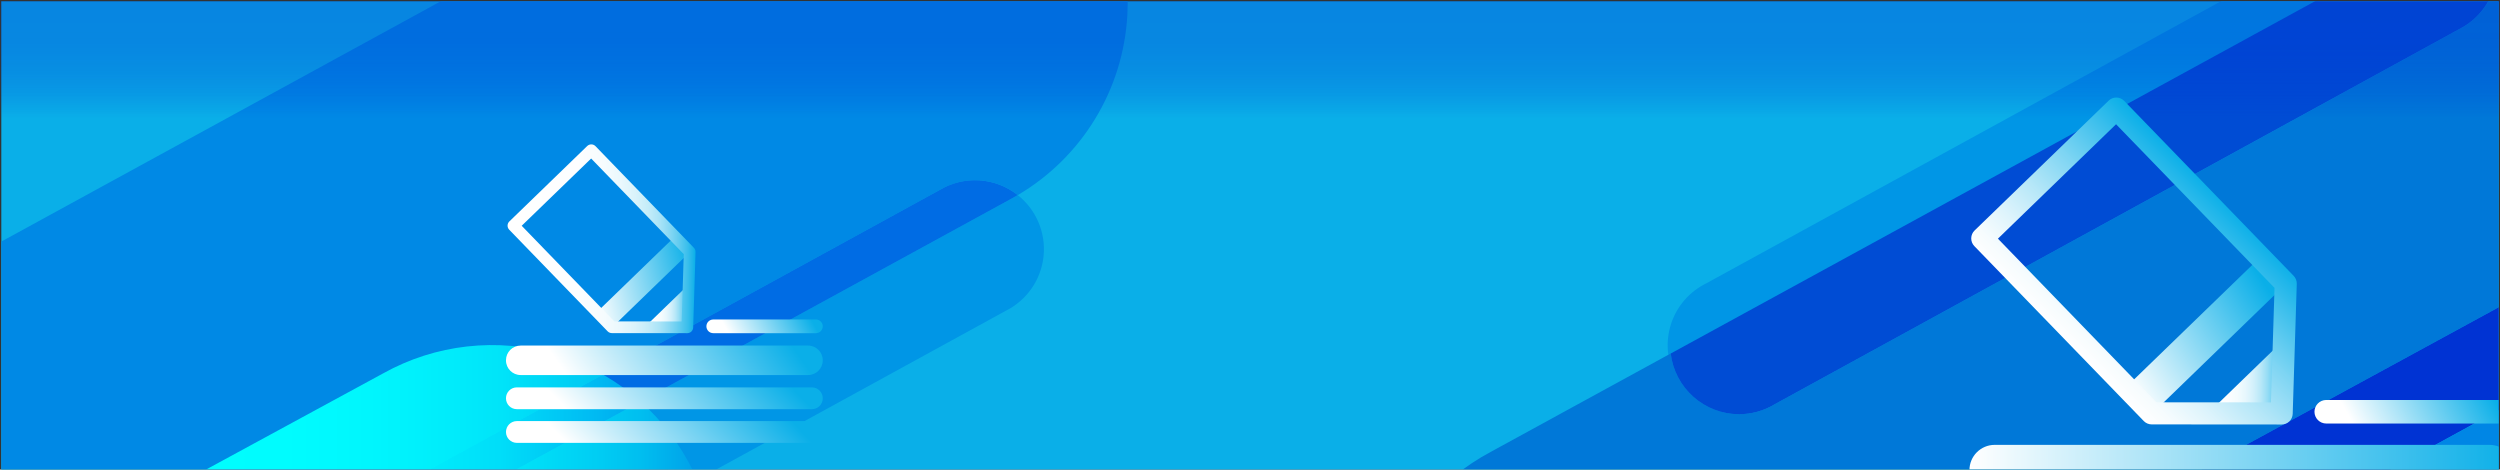 <?xml version="1.0" encoding="UTF-8"?> <svg xmlns="http://www.w3.org/2000/svg" width="1922" height="361" viewBox="0 0 1922 361" fill="none"><rect x="0" y="0" width="1922" height="361" fill="#333333" stroke="none"/><path d="M1921 1H1V361H1921V1Z" fill="#0AAFE8"></path><mask id="mask0" maskUnits="userSpaceOnUse" x="1" y="1" width="1921" height="360"><path d="M1921 1H1V361H1921V1Z" fill="#0AAFE8"></path></mask><g mask="url(#mask0)"><path d="M1370 306.7C1371.19 306.1 1881.07 26.7 1882.21 25.96C1883.35 25.22 1884.58 24.72 1885.72 24.04C1886.86 23.36 1888.08 22.8 1889.22 22.12C1898 17.713 1905.39 10.951 1910.55 2.59C1915.71 -5.772 1918.45 -15.404 1918.45 -25.23C1918.45 -39.286 1912.87 -52.767 1902.93 -62.707C1892.99 -72.646 1879.51 -78.23 1865.45 -78.23C1855.85 -78.246 1846.42 -75.639 1838.19 -70.69C1837 -70.09 1835.83 -69.45 1834.68 -68.76C1833.53 -68.07 1320.1 213.24 1318.96 213.9C1317.82 214.56 1316.6 215.14 1315.46 215.82C1314.32 216.5 1313.09 217.06 1311.95 217.75C1305.49 220.889 1299.73 225.309 1295.03 230.743C1290.32 236.176 1286.78 242.509 1284.6 249.357C1282.42 256.204 1281.65 263.423 1282.35 270.575C1283.05 277.727 1285.2 284.662 1288.66 290.959C1292.12 297.256 1296.83 302.783 1302.49 307.204C1308.15 311.626 1314.66 314.85 1321.61 316.679C1328.56 318.509 1335.8 318.906 1342.91 317.848C1350.02 316.789 1356.84 314.296 1362.95 310.52C1364.14 309.92 1365.32 309.28 1366.46 308.59C1367.6 307.9 1368.9 307.39 1370 306.7Z" fill="#0096E6"></path><path d="M704.91 -169.55C672.231 -171.463 639.689 -163.956 611.15 -147.92C609.97 -147.29 608.8 -146.65 607.64 -145.99C606.48 -145.33 605.29 -144.73 604.12 -144.07C602.95 -143.41 601.77 -142.8 600.61 -142.15C599.45 -141.5 -189.18 289.7 -190.34 290.35C-191.5 291 -192.69 291.62 -193.86 292.27C-195.03 292.92 -196.21 293.54 -197.37 294.2C-223.495 308.038 -245.604 328.387 -261.557 353.277C-277.51 378.166 -286.767 406.753 -288.43 436.27C-289.711 458.798 -286.543 481.357 -279.105 502.66C-271.668 523.964 -260.108 543.593 -245.084 560.428C-230.06 577.264 -211.868 590.975 -191.545 600.779C-171.222 610.584 -149.168 616.289 -126.64 617.57C-93.964 619.477 -61.427 611.97 -32.89 595.94C-31.71 595.31 -30.54 594.67 -29.38 594.01C-28.22 593.35 -27.02 592.74 -25.86 592.09L167.14 486.59C167 485.04 166.92 483.47 166.92 481.88C166.923 472.055 169.657 462.424 174.817 454.062C179.977 445.701 187.359 438.938 196.14 434.53C197.29 433.84 198.46 433.21 199.65 432.61C200.84 432.01 201.97 431.28 203.16 430.68C204.35 430.08 714.16 150.54 715.37 149.94C716.58 149.34 717.69 148.62 718.88 148.02C720.07 147.42 721.2 146.7 722.39 146.1C731.615 140.562 742.308 137.966 753.046 138.659C763.783 139.352 774.054 143.301 782.49 149.98C806.815 135.642 827.227 115.525 841.916 91.411C856.605 67.297 865.118 39.931 866.7 11.74C869.285 -33.755 853.692 -78.414 823.35 -112.412C793.009 -146.41 750.405 -166.963 704.91 -169.55Z" fill="#0089E5"></path><path d="M772.12 155.75C770.96 156.4 769.78 157.04 768.6 157.67C767.81 158.11 401.99 358.16 167.09 486.59C167.897 495.523 170.958 504.105 175.986 511.532C181.014 518.959 187.844 524.989 195.838 529.057C203.832 533.125 212.727 535.097 221.691 534.79C230.654 534.483 239.394 531.906 247.09 527.3C248.28 526.7 249.46 526.06 250.6 525.38C251.74 524.7 252.96 524.14 254.1 523.46C255.24 522.78 765.19 243.4 766.33 242.71C767.47 242.02 768.69 241.48 769.84 240.79C770.99 240.1 772.2 239.55 773.34 238.87C781.305 234.879 788.135 228.942 793.196 221.61C798.257 214.277 801.386 205.786 802.293 196.923C803.201 188.06 801.857 179.111 798.387 170.906C794.916 162.7 789.431 155.503 782.44 149.98C780.2 151.31 777.94 152.6 775.64 153.82C774.47 154.48 773.3 155.12 772.12 155.75Z" fill="#0096E6"></path><path d="M722.34 146.1C721.15 146.7 719.97 147.33 718.83 148.02C717.69 148.71 716.46 149.26 715.32 149.94C714.18 150.62 204.25 430 203.11 430.68C201.97 431.36 200.74 431.92 199.6 432.61C198.46 433.3 197.24 433.84 196.09 434.53C187.309 438.938 179.927 445.701 174.767 454.062C169.607 462.424 166.873 472.055 166.87 481.88C166.87 483.47 166.95 485.04 167.09 486.59C402 358.16 767.81 158.11 768.6 157.67C769.78 157.04 770.96 156.4 772.12 155.75C773.28 155.1 774.47 154.48 775.64 153.82C777.94 152.6 780.2 151.31 782.44 149.98C774.004 143.301 763.733 139.352 752.996 138.659C742.258 137.966 731.565 140.562 722.34 146.1Z" fill="#006CE4"></path><path d="M2048.52 -116.38C2015.84 -118.287 1983.31 -110.78 1954.77 -94.75C1953.59 -94.12 1952.42 -93.48 1951.25 -92.82C1950.08 -92.16 1948.9 -91.55 1947.74 -90.9C1946.58 -90.25 1945.39 -89.63 1944.22 -88.98L1901 -65.34C1906.89 -60.372 1911.62 -54.178 1914.86 -47.191C1918.1 -40.204 1919.78 -32.593 1919.77 -24.89C1919.77 -15.065 1917.04 -5.432 1911.88 2.928C1906.72 11.289 1899.33 18.049 1890.55 22.45C1889.41 23.14 1888.24 23.78 1887.04 24.38C1885.84 24.98 1884.73 25.7 1883.53 26.3C1882.33 26.9 1372.5 306.44 1371.3 307C1370.1 307.56 1368.99 308.32 1367.79 308.92C1366.59 309.52 1365.48 310.25 1364.28 310.85C1356.7 315.385 1348.11 317.955 1339.29 318.325C1330.46 318.695 1321.68 316.853 1313.75 312.969C1305.82 309.084 1298.99 303.278 1293.87 296.08C1288.75 288.881 1285.51 280.518 1284.45 271.75L1153.27 343.48C1152.09 344.107 1150.92 344.747 1149.76 345.4C1148.58 346.03 1147.41 346.67 1146.24 347.33C1126.16 357.982 1108.39 372.512 1093.97 390.078C1079.54 407.645 1068.74 427.898 1062.2 449.667C1055.66 471.435 1053.5 494.286 1055.85 516.895C1058.2 539.503 1065.01 561.422 1075.89 581.38C1086.77 601.338 1101.5 618.939 1119.23 633.164C1136.95 647.39 1157.33 657.956 1179.17 664.252C1201.01 670.547 1223.89 672.447 1246.47 669.841C1269.05 667.235 1290.89 660.175 1310.72 649.07C1311.9 648.44 1313.07 647.8 1314.24 647.15C1315.41 646.5 1316.59 645.88 1317.75 645.22C1318.09 645.05 1381.42 610.42 1472.19 560.78C1466.97 540.328 1468.83 518.712 1477.47 499.452C1486.1 480.192 1501 464.422 1519.74 454.71C1520.9 454.04 1522.07 453.41 1523.25 452.8C1524.43 452.19 1981.44 203.24 1982.62 202.63C1983.8 202.02 1984.94 201.33 1986.13 200.72C1987.32 200.11 1988.45 199.42 1989.63 198.81C2007.76 188.44 2028.84 184.449 2049.51 187.475C2070.18 190.501 2089.23 200.368 2103.63 215.5L2112.22 210.8C2113.4 210.173 2114.57 209.533 2115.73 208.88C2116.91 208.25 2118.09 207.61 2119.25 206.96C2152.4 189.383 2178.89 161.439 2194.66 127.395C2210.44 93.352 2214.64 55.08 2206.62 18.425C2198.6 -18.23 2178.81 -51.253 2150.26 -75.602C2121.71 -99.951 2085.98 -114.287 2048.52 -116.42V-116.38Z" fill="#0078D8"></path><path d="M2036 186.53C2019.73 186.505 2003.73 190.753 1989.62 198.85C1988.44 199.46 1987.27 200.1 1986.12 200.76C1984.97 201.42 1983.76 202.01 1982.61 202.67C1981.46 203.33 1524.4 452.18 1523.25 452.84C1522.1 453.5 1520.9 454.08 1519.74 454.75C1501 464.462 1486.1 480.232 1477.47 499.492C1468.83 518.752 1466.97 540.368 1472.19 560.82L2103.63 215.54C2094.92 206.36 2084.43 199.053 2072.8 194.065C2061.18 189.077 2048.65 186.513 2036 186.53Z" fill="#0033D3"></path><path d="M1866.78 -77.87C1857.18 -77.884 1847.76 -75.273 1839.53 -70.32C1838.33 -69.72 1314.42 217.43 1313.28 218.11C1303.52 222.988 1295.51 230.766 1290.35 240.377C1285.19 249.988 1283.13 260.961 1284.45 271.79L1901 -65.34C1891.44 -73.448 1879.31 -77.89 1866.78 -77.87Z" fill="#0096E6"></path><path d="M1337 318.43C1346.6 318.447 1356.02 315.84 1364.25 310.89C1365.45 310.29 1366.62 309.65 1367.76 308.96C1368.9 308.27 1370.13 307.73 1371.27 307.04C1372.41 306.35 1882.37 27 1883.51 26.3C1884.65 25.6 1885.88 25.06 1887.02 24.38C1888.16 23.7 1889.39 23.14 1890.53 22.45C1899.31 18.049 1906.7 11.289 1911.86 2.928C1917.02 -5.432 1919.75 -15.065 1919.75 -24.89C1919.76 -32.591 1918.09 -40.202 1914.85 -47.188C1911.61 -54.175 1906.88 -60.37 1901 -65.34L1284.45 271.79C1286 284.64 1292.21 296.478 1301.89 305.069C1311.57 313.661 1324.06 318.414 1337 318.43Z" fill="#004CD4"></path><path d="M458.49 589.09C478.584 578.481 496.374 563.992 510.831 546.462C525.289 528.931 536.125 508.708 542.715 486.961C549.304 465.215 551.515 442.378 549.219 419.771C546.924 397.165 540.168 375.238 529.342 355.26C518.516 335.282 503.836 317.649 486.15 303.383C468.465 289.116 448.125 278.498 426.309 272.145C404.493 265.791 381.633 263.827 359.053 266.367C336.472 268.906 314.62 275.899 294.76 286.94C293.58 287.56 -17.36 456.4 -18.52 457.05C-38.643 467.642 -56.463 482.123 -70.947 499.654C-85.432 517.184 -96.293 537.415 -102.901 559.174C-109.51 580.933 -111.733 603.787 -109.444 626.412C-107.154 649.036 -100.396 670.982 -89.563 690.975C-78.729 710.969 -64.035 728.614 -46.332 742.887C-28.628 757.16 -8.268 767.777 13.569 774.123C35.405 780.469 58.285 782.417 80.88 779.856C103.476 777.294 125.338 770.273 145.2 759.2C146.39 758.57 457.32 589.74 458.49 589.09Z" fill="url(#paint0_linear)"></path><path d="M2103.63 215.54L1472.19 560.82C1475.84 575.017 1482.78 588.156 1492.45 599.178C1502.11 610.2 1514.23 618.795 1527.83 624.27C1676.51 542.76 1968.15 382.93 1969.04 382.48C1978.75 376.662 1990.07 374.105 2001.34 375.185C2012.6 376.265 2023.23 380.924 2031.66 388.48C2056.42 375 2071.66 366.7 2071.87 366.57C2073.05 365.96 2074.22 365.33 2075.37 364.66C2076.52 363.99 2077.73 363.42 2078.88 362.76C2091.74 356.105 2102.88 346.548 2111.41 334.846C2119.94 323.143 2125.64 309.616 2128.04 295.334C2130.44 281.052 2129.48 266.407 2125.25 252.558C2121.01 238.709 2113.61 226.035 2103.63 215.54Z" fill="#0086E5"></path></g><path opacity="0.33" d="M1921.63 0.83H0.63V90.83H1921.63V0.83Z" fill="url(#paint1_linear)"></path><mask id="mask1" maskUnits="userSpaceOnUse" x="1415" y="1" width="506" height="361"><rect x="1415" y="1" width="506" height="361" fill="#C4C4C4"></rect></mask><g mask="url(#mask1)"><path d="M1533.53 381.02L1913.95 381.02C1924.67 381.02 1933.36 372.33 1933.36 361.61V361.42C1933.36 350.7 1924.67 342.01 1913.95 342.01L1533.53 342.01C1522.81 342.01 1514.12 350.7 1514.12 361.42V361.61C1514.12 372.33 1522.81 381.02 1533.53 381.02Z" fill="url(#paint2_linear)"></path><path d="M1788.42 325.61H1924.3C1929.3 325.61 1933.36 321.556 1933.36 316.555C1933.36 311.554 1929.3 307.5 1924.3 307.5H1788.42C1783.42 307.5 1779.36 311.554 1779.36 316.555C1779.36 321.556 1783.42 325.61 1788.42 325.61Z" fill="url(#paint3_linear)"></path><path d="M1757.26 218.49L1757.48 218.2L1737.68 197.75L1634.63 297.55L1654.43 318L1654.73 317.78L1757.26 218.49Z" fill="url(#paint4_linear)"></path><path d="M1755.23 317.98L1757.04 260.11L1697.33 317.94L1755.23 317.98Z" fill="url(#paint5_linear)"></path><path fill-rule="evenodd" clip-rule="evenodd" d="M1621.11 77.394C1624.48 74.128 1629.86 74.215 1633.13 77.587L1763.38 212.077C1764.97 213.728 1765.84 215.958 1765.76 218.256L1762.63 318.126C1762.49 322.717 1758.73 326.364 1754.13 326.36L1654.22 326.28C1651.92 326.278 1649.72 325.345 1648.12 323.693L1517.87 189.203C1516.3 187.584 1515.44 185.408 1515.48 183.154C1515.52 180.9 1516.45 178.752 1518.07 177.184L1621.11 77.394ZM1536 183.483L1657.83 309.283L1745.9 309.353L1748.66 221.319L1626.83 95.519L1536 183.483Z" fill="url(#paint6_linear)"></path></g><path d="M530.23 193.92L530.36 193.75L518.86 181.87L459 239.84L470.5 251.72L470.67 251.59L530.23 193.92Z" fill="url(#paint7_linear)"></path><path d="M529.06 251.71L530.11 218.09L495.42 251.69L529.06 251.71Z" fill="url(#paint8_linear)"></path><path fill-rule="evenodd" clip-rule="evenodd" d="M454.652 111.001C455.846 111.02 456.982 111.512 457.813 112.37L533.473 190.5C534.319 191.374 534.776 192.554 534.738 193.77L532.928 251.78C532.852 254.211 530.858 256.142 528.426 256.14L470.376 256.09C469.159 256.089 467.994 255.595 467.147 254.721L391.488 176.601C390.657 175.743 390.201 174.591 390.221 173.398C390.24 172.205 390.732 171.068 391.589 170.237L451.449 112.267C452.307 111.437 453.459 110.981 454.652 111.001ZM401.083 173.572L472.288 247.092L524.068 247.136L525.683 195.393L454.478 121.863L401.083 173.572Z" fill="url(#paint9_linear)"></path><path d="M397.37 340.48L624.16 340.48C628.783 340.48 632.53 336.733 632.53 332.11V332.1C632.53 327.477 628.783 323.73 624.16 323.73H397.37C392.747 323.73 389 327.477 389 332.1V332.11C389 336.733 392.747 340.48 397.37 340.48Z" fill="url(#paint10_linear)"></path><path d="M397.33 314.57L624.2 314.57C628.801 314.57 632.53 310.841 632.53 306.24V306.15C632.53 301.549 628.801 297.82 624.2 297.82H397.33C392.729 297.82 389 301.549 389 306.15V306.24C389 310.841 392.729 314.57 397.33 314.57Z" fill="url(#paint11_linear)"></path><path d="M400.27 288.33L621.26 288.33C627.484 288.33 632.53 283.284 632.53 277.06V276.94C632.53 270.716 627.484 265.67 621.26 265.67H400.27C394.046 265.67 389 270.716 389 276.94V277.06C389 283.284 394.046 288.33 400.27 288.33Z" fill="url(#paint12_linear)"></path><path d="M548.34 256.14H627.27C630.175 256.14 632.53 253.785 632.53 250.88C632.53 247.975 630.175 245.62 627.27 245.62H548.34C545.435 245.62 543.08 247.975 543.08 250.88C543.08 253.785 545.435 256.14 548.34 256.14Z" fill="url(#paint13_linear)"></path><defs><linearGradient id="paint0_linear" x1="-110.116" y1="522.866" x2="550.822" y2="522.866" gradientUnits="userSpaceOnUse"><stop stop-color="#00FFFF"></stop><stop offset="0.37" stop-color="#00FFFF" stop-opacity="0.99"></stop><stop offset="0.51" stop-color="#00FFFF" stop-opacity="0.97"></stop><stop offset="0.6" stop-color="#00FFFF" stop-opacity="0.92"></stop><stop offset="0.68" stop-color="#00FFFF" stop-opacity="0.85"></stop><stop offset="0.75" stop-color="#00FFFF" stop-opacity="0.77"></stop><stop offset="0.8" stop-color="#00FFFF" stop-opacity="0.66"></stop><stop offset="0.86" stop-color="#00FFFF" stop-opacity="0.53"></stop><stop offset="0.91" stop-color="#00FFFF" stop-opacity="0.39"></stop><stop offset="0.95" stop-color="#00FFFF" stop-opacity="0.22"></stop><stop offset="0.99" stop-color="#00FFFF" stop-opacity="0.04"></stop><stop offset="1" stop-color="#00FFFF" stop-opacity="0"></stop></linearGradient><linearGradient id="paint1_linear" x1="961.13" y1="90.83" x2="961.13" y2="0.83" gradientUnits="userSpaceOnUse"><stop stop-color="#0033D3" stop-opacity="0"></stop><stop offset="0.04" stop-color="#0033D3" stop-opacity="0.12"></stop><stop offset="0.12" stop-color="#0033D3" stop-opacity="0.32"></stop><stop offset="0.2" stop-color="#0033D3" stop-opacity="0.51"></stop><stop offset="0.29" stop-color="#0033D3" stop-opacity="0.66"></stop><stop offset="0.39" stop-color="#0033D3" stop-opacity="0.78"></stop><stop offset="0.5" stop-color="#0033D3" stop-opacity="0.88"></stop><stop offset="0.61" stop-color="#0033D3" stop-opacity="0.95"></stop><stop offset="0.76" stop-color="#0033D3" stop-opacity="0.99"></stop><stop offset="1" stop-color="#0033D3"></stop></linearGradient><linearGradient id="paint2_linear" x1="1514.12" y1="361.52" x2="1933.36" y2="361.52" gradientUnits="userSpaceOnUse"><stop stop-color="white"></stop><stop offset="1" stop-color="#0AAFE8"></stop></linearGradient><linearGradient id="paint3_linear" x1="1807.39" y1="323.156" x2="1979.72" y2="227.425" gradientUnits="userSpaceOnUse"><stop stop-color="white"></stop><stop offset="0.531" stop-color="#0AAFE8"></stop></linearGradient><linearGradient id="paint4_linear" x1="1640" y1="302.42" x2="1749.65" y2="231.525" gradientUnits="userSpaceOnUse"><stop stop-color="white"></stop><stop offset="1" stop-color="#0AAFE8"></stop></linearGradient><linearGradient id="paint5_linear" x1="1697.33" y1="289.05" x2="1757.04" y2="289.05" gradientUnits="userSpaceOnUse"><stop stop-color="white"></stop><stop offset="0.24" stop-color="#FDFEFF"></stop><stop offset="0.38" stop-color="#F4FCFE"></stop><stop offset="0.49" stop-color="#E6F7FD"></stop><stop offset="0.59" stop-color="#D2F0FB"></stop><stop offset="0.68" stop-color="#B9E8F8"></stop><stop offset="0.76" stop-color="#99DEF5"></stop><stop offset="0.84" stop-color="#73D1F2"></stop><stop offset="0.91" stop-color="#48C3EE"></stop><stop offset="0.98" stop-color="#17B3E9"></stop><stop offset="1" stop-color="#0AAFE8"></stop></linearGradient><linearGradient id="paint6_linear" x1="1607.03" y1="282.264" x2="1722.59" y2="166.704" gradientUnits="userSpaceOnUse"><stop stop-color="white"></stop><stop offset="0.09" stop-color="#F6FCFE"></stop><stop offset="0.23" stop-color="#DEF4FC"></stop><stop offset="0.41" stop-color="#B6E7F8"></stop><stop offset="0.62" stop-color="#7FD5F3"></stop><stop offset="0.85" stop-color="#39BEEC"></stop><stop offset="1" stop-color="#0AAFE8"></stop></linearGradient><linearGradient id="paint7_linear" x1="453.856" y1="220.546" x2="531.999" y2="200.392" gradientUnits="userSpaceOnUse"><stop stop-color="white"></stop><stop offset="1" stop-color="#0AAFE8"></stop></linearGradient><linearGradient id="paint8_linear" x1="495.42" y1="234.9" x2="530.11" y2="234.9" gradientUnits="userSpaceOnUse"><stop stop-color="white"></stop><stop offset="0.24" stop-color="#FDFEFF"></stop><stop offset="0.38" stop-color="#F4FCFE"></stop><stop offset="0.49" stop-color="#E6F7FD"></stop><stop offset="0.59" stop-color="#D2F0FB"></stop><stop offset="0.68" stop-color="#B9E8F8"></stop><stop offset="0.76" stop-color="#99DEF5"></stop><stop offset="0.84" stop-color="#73D1F2"></stop><stop offset="0.91" stop-color="#48C3EE"></stop><stop offset="0.98" stop-color="#17B3E9"></stop><stop offset="1" stop-color="#0AAFE8"></stop></linearGradient><linearGradient id="paint9_linear" x1="390.217" y1="183.229" x2="534.733" y2="183.237" gradientUnits="userSpaceOnUse"><stop stop-color="white"></stop><stop offset="0.37" stop-color="#FDFEFF"></stop><stop offset="0.51" stop-color="#F6FCFE"></stop><stop offset="0.6" stop-color="#EAF8FD"></stop><stop offset="0.68" stop-color="#D9F3FB"></stop><stop offset="0.75" stop-color="#C3ECF9"></stop><stop offset="0.81" stop-color="#A8E3F7"></stop><stop offset="0.86" stop-color="#88D8F4"></stop><stop offset="0.91" stop-color="#62CCF0"></stop><stop offset="0.96" stop-color="#38BEEC"></stop><stop offset="1" stop-color="#0AAFE8"></stop></linearGradient><linearGradient id="paint10_linear" x1="433.335" y1="338.21" x2="620.81" y2="160.143" gradientUnits="userSpaceOnUse"><stop stop-color="white"></stop><stop offset="0.531" stop-color="#0AAFE8"></stop></linearGradient><linearGradient id="paint11_linear" x1="433.335" y1="312.3" x2="620.81" y2="134.233" gradientUnits="userSpaceOnUse"><stop stop-color="white"></stop><stop offset="0.531" stop-color="#0AAFE8"></stop></linearGradient><linearGradient id="paint12_linear" x1="433.335" y1="285.259" x2="672.197" y2="117.555" gradientUnits="userSpaceOnUse"><stop stop-color="white"></stop><stop offset="0.531" stop-color="#0AAFE8"></stop></linearGradient><linearGradient id="paint13_linear" x1="559.364" y1="254.714" x2="659.462" y2="199.112" gradientUnits="userSpaceOnUse"><stop stop-color="white"></stop><stop offset="0.531" stop-color="#0AAFE8"></stop></linearGradient></defs></svg> 